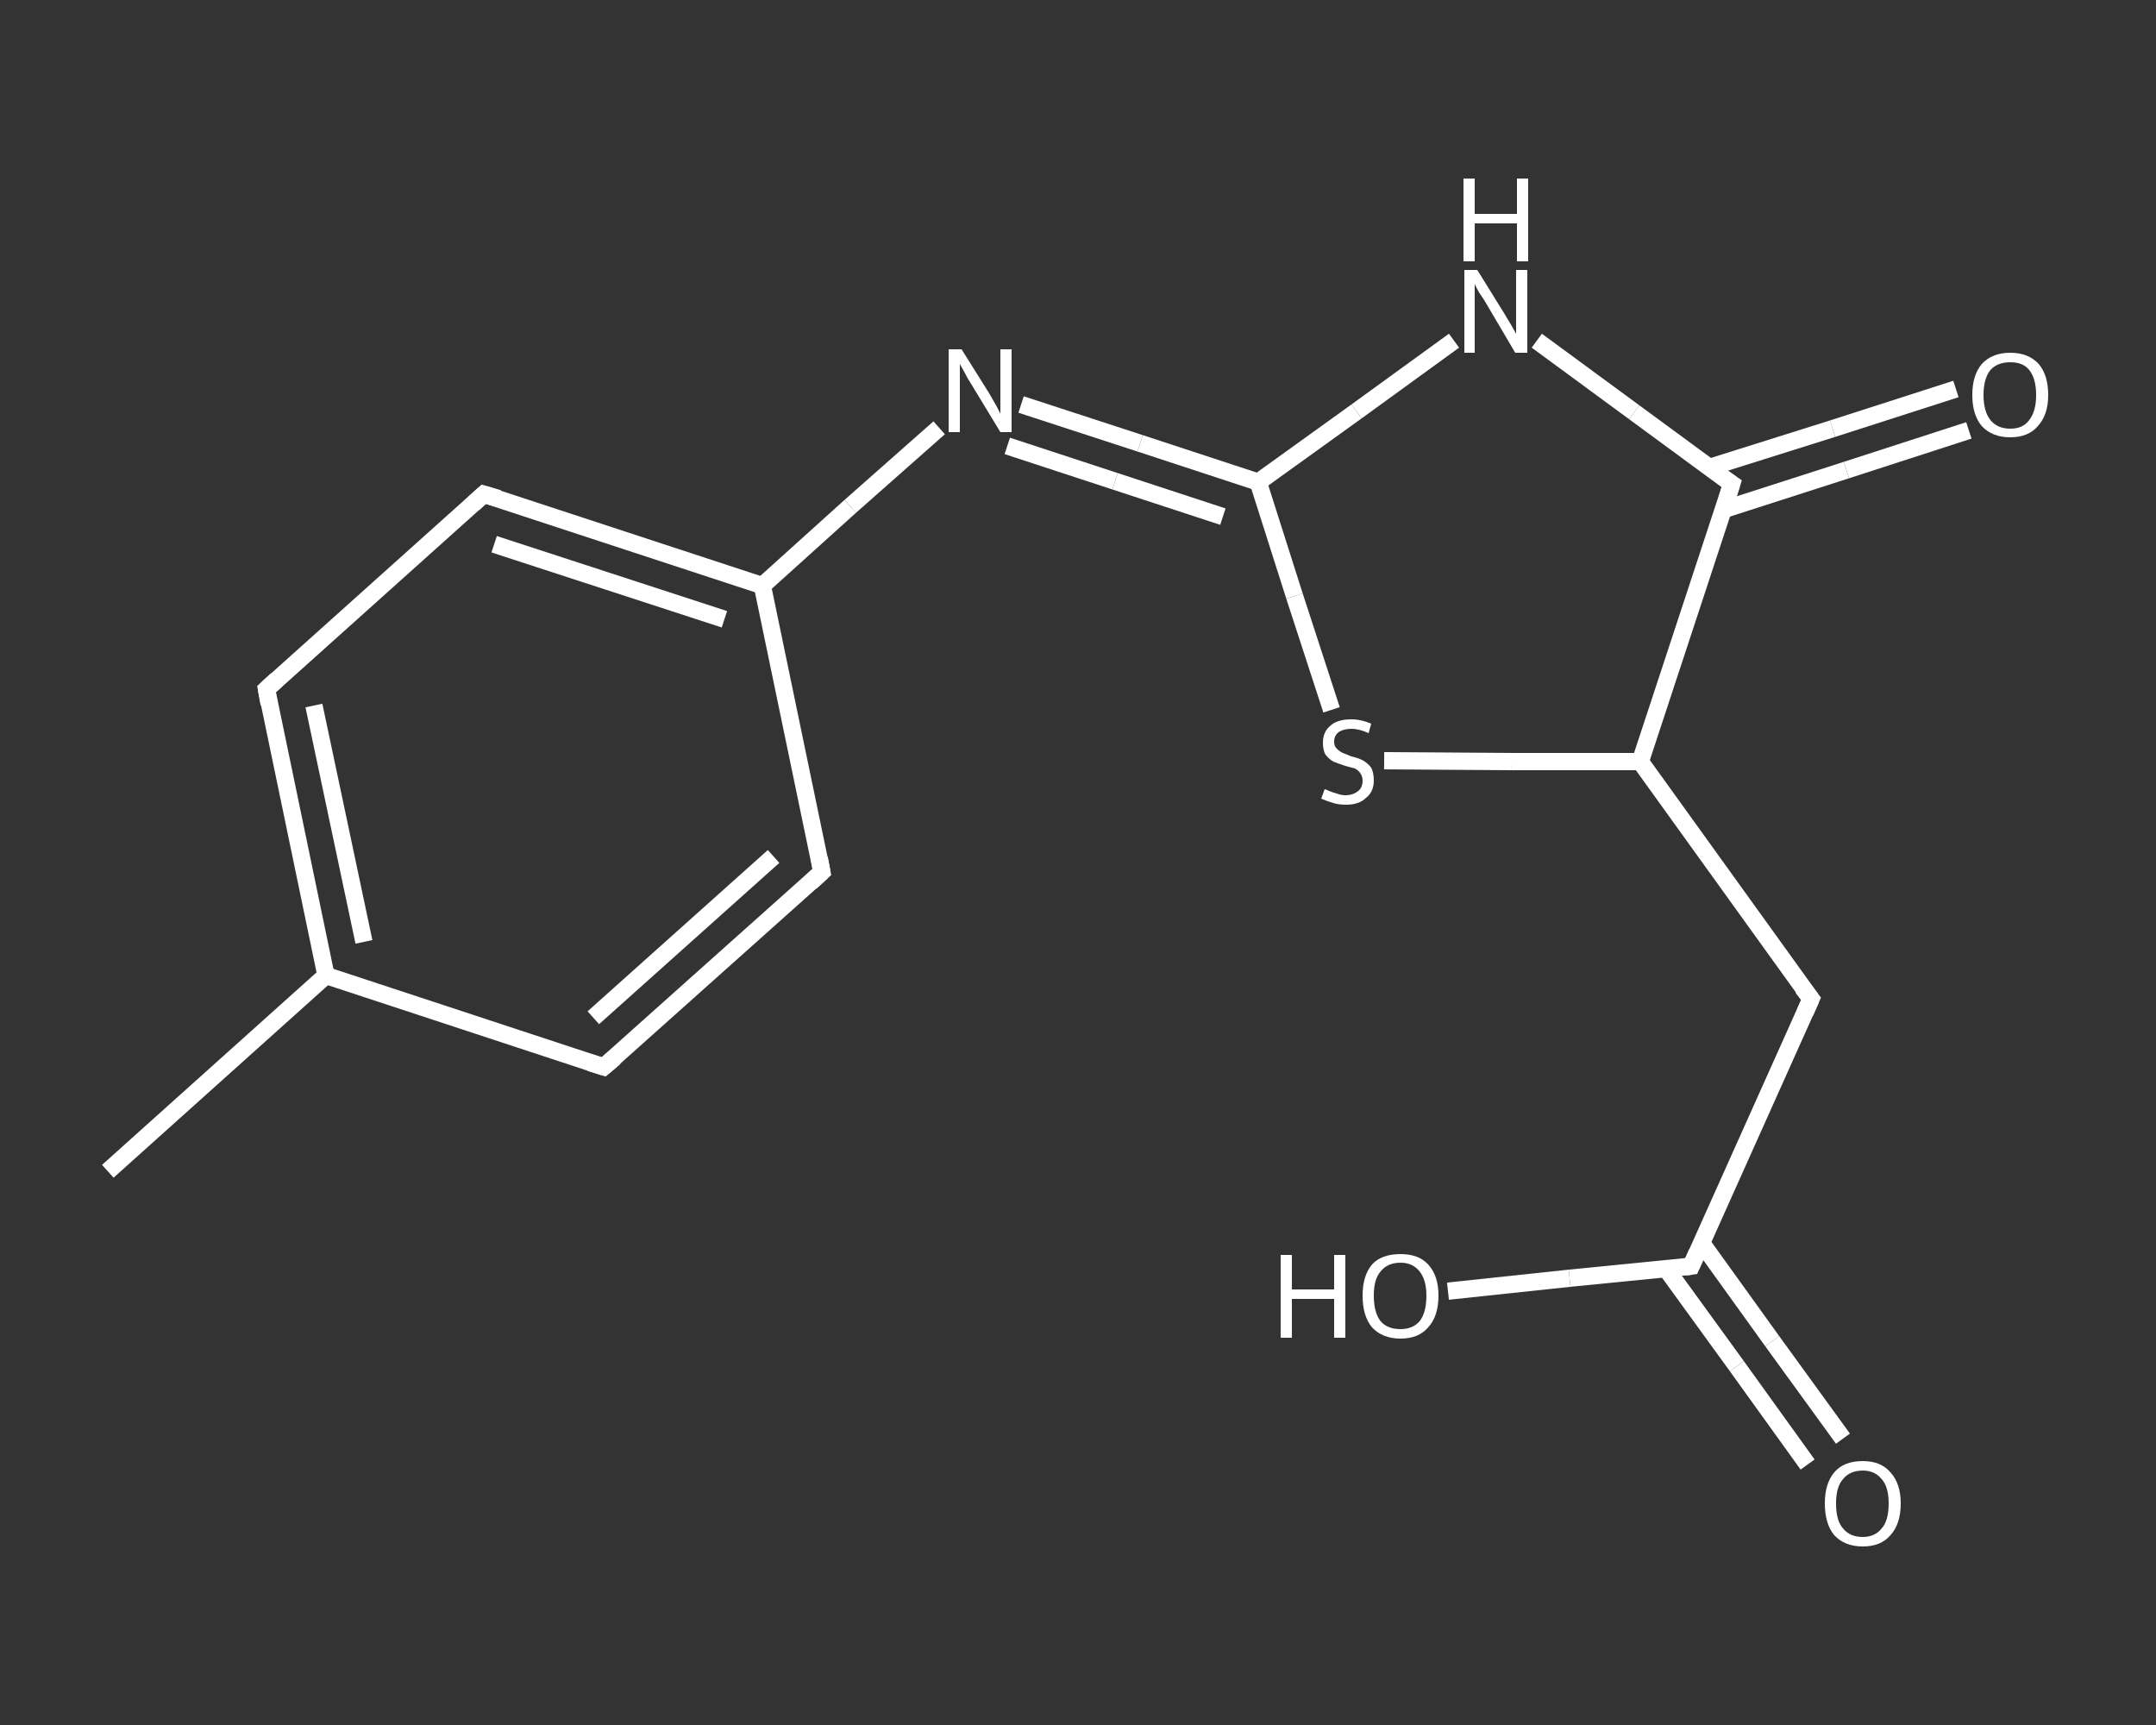 <?xml version='1.0' encoding='iso-8859-1'?>
<svg version='1.1' baseProfile='full'
              xmlns='http://www.w3.org/2000/svg'
                      xmlns:rdkit='http://www.rdkit.org/xml'
                      xmlns:xlink='http://www.w3.org/1999/xlink'
                  xml:space='preserve'
width='250px' height='200px' viewBox='0 0 250 200'>
<rect x="0" y="0" width="250" height="200" fill="#333333" stroke="none"/>
<!-- END OF HEADER -->
<rect style='opacity:1.0;fill:transparent;stroke:none' width='250.0' height='200.0' x='0.0' y='0.0'> </rect>
<path class='bond-0 atom-0 atom-1' d='M 12.5,135.8 L 37.8,113.1' style='fill:none;fill-rule:evenodd;stroke:#FFFFFF;stroke-width:2.0px;stroke-linecap:butt;stroke-linejoin:miter;stroke-opacity:1' />
<path class='bond-1 atom-1 atom-2' d='M 37.8,113.1 L 30.9,79.9' style='fill:none;fill-rule:evenodd;stroke:#FFFFFF;stroke-width:2.0px;stroke-linecap:butt;stroke-linejoin:miter;stroke-opacity:1' />
<path class='bond-1 atom-1 atom-2' d='M 42.2,109.2 L 36.4,81.8' style='fill:none;fill-rule:evenodd;stroke:#FFFFFF;stroke-width:2.0px;stroke-linecap:butt;stroke-linejoin:miter;stroke-opacity:1' />
<path class='bond-2 atom-2 atom-3' d='M 30.9,79.9 L 56.1,57.3' style='fill:none;fill-rule:evenodd;stroke:#FFFFFF;stroke-width:2.0px;stroke-linecap:butt;stroke-linejoin:miter;stroke-opacity:1' />
<path class='bond-3 atom-3 atom-4' d='M 56.1,57.3 L 88.4,67.9' style='fill:none;fill-rule:evenodd;stroke:#FFFFFF;stroke-width:2.0px;stroke-linecap:butt;stroke-linejoin:miter;stroke-opacity:1' />
<path class='bond-3 atom-3 atom-4' d='M 57.3,63.1 L 84.0,71.8' style='fill:none;fill-rule:evenodd;stroke:#FFFFFF;stroke-width:2.0px;stroke-linecap:butt;stroke-linejoin:miter;stroke-opacity:1' />
<path class='bond-4 atom-4 atom-5' d='M 88.4,67.9 L 98.6,58.7' style='fill:none;fill-rule:evenodd;stroke:#FFFFFF;stroke-width:2.0px;stroke-linecap:butt;stroke-linejoin:miter;stroke-opacity:1' />
<path class='bond-4 atom-4 atom-5' d='M 98.6,58.7 L 108.9,49.6' style='fill:none;fill-rule:evenodd;stroke:#FFFFFF;stroke-width:2.0px;stroke-linecap:butt;stroke-linejoin:miter;stroke-opacity:1' />
<path class='bond-5 atom-5 atom-6' d='M 118.4,46.9 L 132.2,51.4' style='fill:none;fill-rule:evenodd;stroke:#FFFFFF;stroke-width:2.0px;stroke-linecap:butt;stroke-linejoin:miter;stroke-opacity:1' />
<path class='bond-5 atom-5 atom-6' d='M 132.2,51.4 L 145.9,55.9' style='fill:none;fill-rule:evenodd;stroke:#FFFFFF;stroke-width:2.0px;stroke-linecap:butt;stroke-linejoin:miter;stroke-opacity:1' />
<path class='bond-5 atom-5 atom-6' d='M 116.8,51.7 L 129.3,55.8' style='fill:none;fill-rule:evenodd;stroke:#FFFFFF;stroke-width:2.0px;stroke-linecap:butt;stroke-linejoin:miter;stroke-opacity:1' />
<path class='bond-5 atom-5 atom-6' d='M 129.3,55.8 L 141.8,59.9' style='fill:none;fill-rule:evenodd;stroke:#FFFFFF;stroke-width:2.0px;stroke-linecap:butt;stroke-linejoin:miter;stroke-opacity:1' />
<path class='bond-6 atom-6 atom-7' d='M 145.9,55.9 L 157.3,47.7' style='fill:none;fill-rule:evenodd;stroke:#FFFFFF;stroke-width:2.0px;stroke-linecap:butt;stroke-linejoin:miter;stroke-opacity:1' />
<path class='bond-6 atom-6 atom-7' d='M 157.3,47.7 L 168.6,39.5' style='fill:none;fill-rule:evenodd;stroke:#FFFFFF;stroke-width:2.0px;stroke-linecap:butt;stroke-linejoin:miter;stroke-opacity:1' />
<path class='bond-7 atom-7 atom-8' d='M 178.2,39.5 L 189.5,47.8' style='fill:none;fill-rule:evenodd;stroke:#FFFFFF;stroke-width:2.0px;stroke-linecap:butt;stroke-linejoin:miter;stroke-opacity:1' />
<path class='bond-7 atom-7 atom-8' d='M 189.5,47.8 L 200.8,56.1' style='fill:none;fill-rule:evenodd;stroke:#FFFFFF;stroke-width:2.0px;stroke-linecap:butt;stroke-linejoin:miter;stroke-opacity:1' />
<path class='bond-8 atom-8 atom-9' d='M 199.8,59.1 L 214.1,54.5' style='fill:none;fill-rule:evenodd;stroke:#FFFFFF;stroke-width:2.0px;stroke-linecap:butt;stroke-linejoin:miter;stroke-opacity:1' />
<path class='bond-8 atom-8 atom-9' d='M 214.1,54.5 L 228.3,49.9' style='fill:none;fill-rule:evenodd;stroke:#FFFFFF;stroke-width:2.0px;stroke-linecap:butt;stroke-linejoin:miter;stroke-opacity:1' />
<path class='bond-8 atom-8 atom-9' d='M 198.2,54.2 L 212.5,49.7' style='fill:none;fill-rule:evenodd;stroke:#FFFFFF;stroke-width:2.0px;stroke-linecap:butt;stroke-linejoin:miter;stroke-opacity:1' />
<path class='bond-8 atom-8 atom-9' d='M 212.5,49.7 L 226.8,45.1' style='fill:none;fill-rule:evenodd;stroke:#FFFFFF;stroke-width:2.0px;stroke-linecap:butt;stroke-linejoin:miter;stroke-opacity:1' />
<path class='bond-9 atom-8 atom-10' d='M 200.8,56.1 L 190.2,88.3' style='fill:none;fill-rule:evenodd;stroke:#FFFFFF;stroke-width:2.0px;stroke-linecap:butt;stroke-linejoin:miter;stroke-opacity:1' />
<path class='bond-10 atom-10 atom-11' d='M 190.2,88.3 L 210.0,115.8' style='fill:none;fill-rule:evenodd;stroke:#FFFFFF;stroke-width:2.0px;stroke-linecap:butt;stroke-linejoin:miter;stroke-opacity:1' />
<path class='bond-11 atom-11 atom-12' d='M 210.0,115.8 L 196.1,146.8' style='fill:none;fill-rule:evenodd;stroke:#FFFFFF;stroke-width:2.0px;stroke-linecap:butt;stroke-linejoin:miter;stroke-opacity:1' />
<path class='bond-12 atom-12 atom-13' d='M 193.2,147.1 L 201.4,158.4' style='fill:none;fill-rule:evenodd;stroke:#FFFFFF;stroke-width:2.0px;stroke-linecap:butt;stroke-linejoin:miter;stroke-opacity:1' />
<path class='bond-12 atom-12 atom-13' d='M 201.4,158.4 L 209.6,169.8' style='fill:none;fill-rule:evenodd;stroke:#FFFFFF;stroke-width:2.0px;stroke-linecap:butt;stroke-linejoin:miter;stroke-opacity:1' />
<path class='bond-12 atom-12 atom-13' d='M 197.3,144.1 L 205.5,155.5' style='fill:none;fill-rule:evenodd;stroke:#FFFFFF;stroke-width:2.0px;stroke-linecap:butt;stroke-linejoin:miter;stroke-opacity:1' />
<path class='bond-12 atom-12 atom-13' d='M 205.5,155.5 L 213.7,166.8' style='fill:none;fill-rule:evenodd;stroke:#FFFFFF;stroke-width:2.0px;stroke-linecap:butt;stroke-linejoin:miter;stroke-opacity:1' />
<path class='bond-13 atom-12 atom-14' d='M 196.1,146.8 L 182.0,148.2' style='fill:none;fill-rule:evenodd;stroke:#FFFFFF;stroke-width:2.0px;stroke-linecap:butt;stroke-linejoin:miter;stroke-opacity:1' />
<path class='bond-13 atom-12 atom-14' d='M 182.0,148.2 L 167.9,149.7' style='fill:none;fill-rule:evenodd;stroke:#FFFFFF;stroke-width:2.0px;stroke-linecap:butt;stroke-linejoin:miter;stroke-opacity:1' />
<path class='bond-14 atom-10 atom-15' d='M 190.2,88.3 L 175.3,88.3' style='fill:none;fill-rule:evenodd;stroke:#FFFFFF;stroke-width:2.0px;stroke-linecap:butt;stroke-linejoin:miter;stroke-opacity:1' />
<path class='bond-14 atom-10 atom-15' d='M 175.3,88.3 L 160.5,88.2' style='fill:none;fill-rule:evenodd;stroke:#FFFFFF;stroke-width:2.0px;stroke-linecap:butt;stroke-linejoin:miter;stroke-opacity:1' />
<path class='bond-15 atom-4 atom-16' d='M 88.4,67.9 L 95.3,101.1' style='fill:none;fill-rule:evenodd;stroke:#FFFFFF;stroke-width:2.0px;stroke-linecap:butt;stroke-linejoin:miter;stroke-opacity:1' />
<path class='bond-16 atom-16 atom-17' d='M 95.3,101.1 L 70.0,123.7' style='fill:none;fill-rule:evenodd;stroke:#FFFFFF;stroke-width:2.0px;stroke-linecap:butt;stroke-linejoin:miter;stroke-opacity:1' />
<path class='bond-16 atom-16 atom-17' d='M 89.7,99.3 L 68.8,118.0' style='fill:none;fill-rule:evenodd;stroke:#FFFFFF;stroke-width:2.0px;stroke-linecap:butt;stroke-linejoin:miter;stroke-opacity:1' />
<path class='bond-17 atom-17 atom-1' d='M 70.0,123.7 L 37.8,113.1' style='fill:none;fill-rule:evenodd;stroke:#FFFFFF;stroke-width:2.0px;stroke-linecap:butt;stroke-linejoin:miter;stroke-opacity:1' />
<path class='bond-18 atom-15 atom-6' d='M 154.4,82.3 L 150.1,69.1' style='fill:none;fill-rule:evenodd;stroke:#FFFFFF;stroke-width:2.0px;stroke-linecap:butt;stroke-linejoin:miter;stroke-opacity:1' />
<path class='bond-18 atom-15 atom-6' d='M 150.1,69.1 L 145.9,55.9' style='fill:none;fill-rule:evenodd;stroke:#FFFFFF;stroke-width:2.0px;stroke-linecap:butt;stroke-linejoin:miter;stroke-opacity:1' />
<path d='M 31.2,81.6 L 30.9,79.9 L 32.1,78.8' style='fill:none;stroke:#FFFFFF;stroke-width:2.0px;stroke-linecap:butt;stroke-linejoin:miter;stroke-opacity:1;' />
<path d='M 54.9,58.4 L 56.1,57.3 L 57.8,57.8' style='fill:none;stroke:#FFFFFF;stroke-width:2.0px;stroke-linecap:butt;stroke-linejoin:miter;stroke-opacity:1;' />
<path d='M 200.2,55.7 L 200.8,56.1 L 200.3,57.7' style='fill:none;stroke:#FFFFFF;stroke-width:2.0px;stroke-linecap:butt;stroke-linejoin:miter;stroke-opacity:1;' />
<path d='M 209.0,114.5 L 210.0,115.8 L 209.3,117.4' style='fill:none;stroke:#FFFFFF;stroke-width:2.0px;stroke-linecap:butt;stroke-linejoin:miter;stroke-opacity:1;' />
<path d='M 196.8,145.2 L 196.1,146.8 L 195.4,146.9' style='fill:none;stroke:#FFFFFF;stroke-width:2.0px;stroke-linecap:butt;stroke-linejoin:miter;stroke-opacity:1;' />
<path d='M 95.0,99.5 L 95.3,101.1 L 94.0,102.3' style='fill:none;stroke:#FFFFFF;stroke-width:2.0px;stroke-linecap:butt;stroke-linejoin:miter;stroke-opacity:1;' />
<path d='M 71.3,122.6 L 70.0,123.7 L 68.4,123.2' style='fill:none;stroke:#FFFFFF;stroke-width:2.0px;stroke-linecap:butt;stroke-linejoin:miter;stroke-opacity:1;' />
<path class='atom-5' d='M 111.5 40.5
L 114.7 45.6
Q 115.0 46.1, 115.5 47.0
Q 116.0 47.9, 116.0 48.0
L 116.0 40.5
L 117.3 40.5
L 117.3 50.1
L 116.0 50.1
L 112.6 44.5
Q 112.2 43.9, 111.8 43.1
Q 111.4 42.4, 111.3 42.2
L 111.3 50.1
L 110.0 50.1
L 110.0 40.5
L 111.5 40.5
' fill='#FFFFFF'/>
<path class='atom-7' d='M 171.3 31.3
L 174.4 36.3
Q 174.7 36.8, 175.3 37.8
Q 175.8 38.7, 175.8 38.7
L 175.8 31.3
L 177.1 31.3
L 177.1 40.9
L 175.7 40.9
L 172.4 35.3
Q 172.0 34.6, 171.5 33.9
Q 171.1 33.2, 171.0 32.9
L 171.0 40.9
L 169.8 40.9
L 169.8 31.3
L 171.3 31.3
' fill='#FFFFFF'/>
<path class='atom-7' d='M 169.7 20.7
L 171.0 20.7
L 171.0 24.8
L 175.9 24.8
L 175.9 20.7
L 177.2 20.7
L 177.2 30.3
L 175.9 30.3
L 175.9 25.9
L 171.0 25.9
L 171.0 30.3
L 169.7 30.3
L 169.7 20.7
' fill='#FFFFFF'/>
<path class='atom-9' d='M 228.7 45.8
Q 228.7 43.5, 229.8 42.2
Q 231.0 40.9, 233.1 40.9
Q 235.2 40.9, 236.4 42.2
Q 237.5 43.5, 237.5 45.8
Q 237.5 48.1, 236.3 49.4
Q 235.2 50.7, 233.1 50.7
Q 231.0 50.7, 229.8 49.4
Q 228.7 48.1, 228.7 45.8
M 233.1 49.7
Q 234.6 49.7, 235.3 48.7
Q 236.1 47.7, 236.1 45.8
Q 236.1 43.9, 235.3 42.9
Q 234.6 42.0, 233.1 42.0
Q 231.6 42.0, 230.8 42.9
Q 230.0 43.9, 230.0 45.8
Q 230.0 47.7, 230.8 48.7
Q 231.6 49.7, 233.1 49.7
' fill='#FFFFFF'/>
<path class='atom-13' d='M 211.6 174.3
Q 211.6 172.0, 212.7 170.7
Q 213.8 169.4, 216.0 169.4
Q 218.1 169.4, 219.2 170.7
Q 220.4 172.0, 220.4 174.3
Q 220.4 176.7, 219.2 178.0
Q 218.1 179.3, 216.0 179.3
Q 213.9 179.3, 212.7 178.0
Q 211.6 176.7, 211.6 174.3
M 216.0 178.2
Q 217.4 178.2, 218.2 177.2
Q 219.0 176.3, 219.0 174.3
Q 219.0 172.4, 218.2 171.5
Q 217.4 170.5, 216.0 170.5
Q 214.5 170.5, 213.7 171.5
Q 212.9 172.4, 212.9 174.3
Q 212.9 176.3, 213.7 177.2
Q 214.5 178.2, 216.0 178.2
' fill='#FFFFFF'/>
<path class='atom-14' d='M 148.5 145.5
L 149.8 145.5
L 149.8 149.5
L 154.7 149.5
L 154.7 145.5
L 156.0 145.5
L 156.0 155.1
L 154.7 155.1
L 154.7 150.6
L 149.8 150.6
L 149.8 155.1
L 148.5 155.1
L 148.5 145.5
' fill='#FFFFFF'/>
<path class='atom-14' d='M 158.0 150.2
Q 158.0 147.9, 159.1 146.6
Q 160.2 145.4, 162.4 145.4
Q 164.5 145.4, 165.6 146.6
Q 166.8 147.9, 166.8 150.2
Q 166.8 152.6, 165.6 153.9
Q 164.5 155.2, 162.4 155.2
Q 160.3 155.2, 159.1 153.9
Q 158.0 152.6, 158.0 150.2
M 162.4 154.1
Q 163.8 154.1, 164.6 153.2
Q 165.4 152.2, 165.4 150.2
Q 165.4 148.4, 164.6 147.4
Q 163.8 146.4, 162.4 146.4
Q 160.9 146.4, 160.1 147.4
Q 159.3 148.3, 159.3 150.2
Q 159.3 152.2, 160.1 153.2
Q 160.9 154.1, 162.4 154.1
' fill='#FFFFFF'/>
<path class='atom-15' d='M 153.6 91.5
Q 153.7 91.5, 154.1 91.7
Q 154.6 91.9, 155.0 92.0
Q 155.5 92.2, 156.0 92.2
Q 156.9 92.2, 157.5 91.7
Q 158.0 91.3, 158.0 90.5
Q 158.0 90.0, 157.7 89.6
Q 157.5 89.3, 157.1 89.1
Q 156.7 89.0, 156.0 88.8
Q 155.1 88.5, 154.6 88.3
Q 154.1 88.0, 153.7 87.5
Q 153.4 87.0, 153.4 86.1
Q 153.4 84.9, 154.2 84.2
Q 155.0 83.4, 156.7 83.4
Q 157.8 83.4, 159.0 83.9
L 158.7 85.0
Q 157.6 84.5, 156.7 84.5
Q 155.8 84.5, 155.2 84.9
Q 154.7 85.3, 154.7 86.0
Q 154.7 86.5, 155.0 86.8
Q 155.3 87.1, 155.7 87.3
Q 156.0 87.4, 156.7 87.7
Q 157.6 87.9, 158.1 88.2
Q 158.6 88.5, 159.0 89.0
Q 159.3 89.6, 159.3 90.5
Q 159.3 91.8, 158.4 92.5
Q 157.6 93.3, 156.1 93.3
Q 155.2 93.3, 154.6 93.1
Q 153.9 92.9, 153.2 92.6
L 153.6 91.5
' fill='#FFFFFF'/>
</svg>
